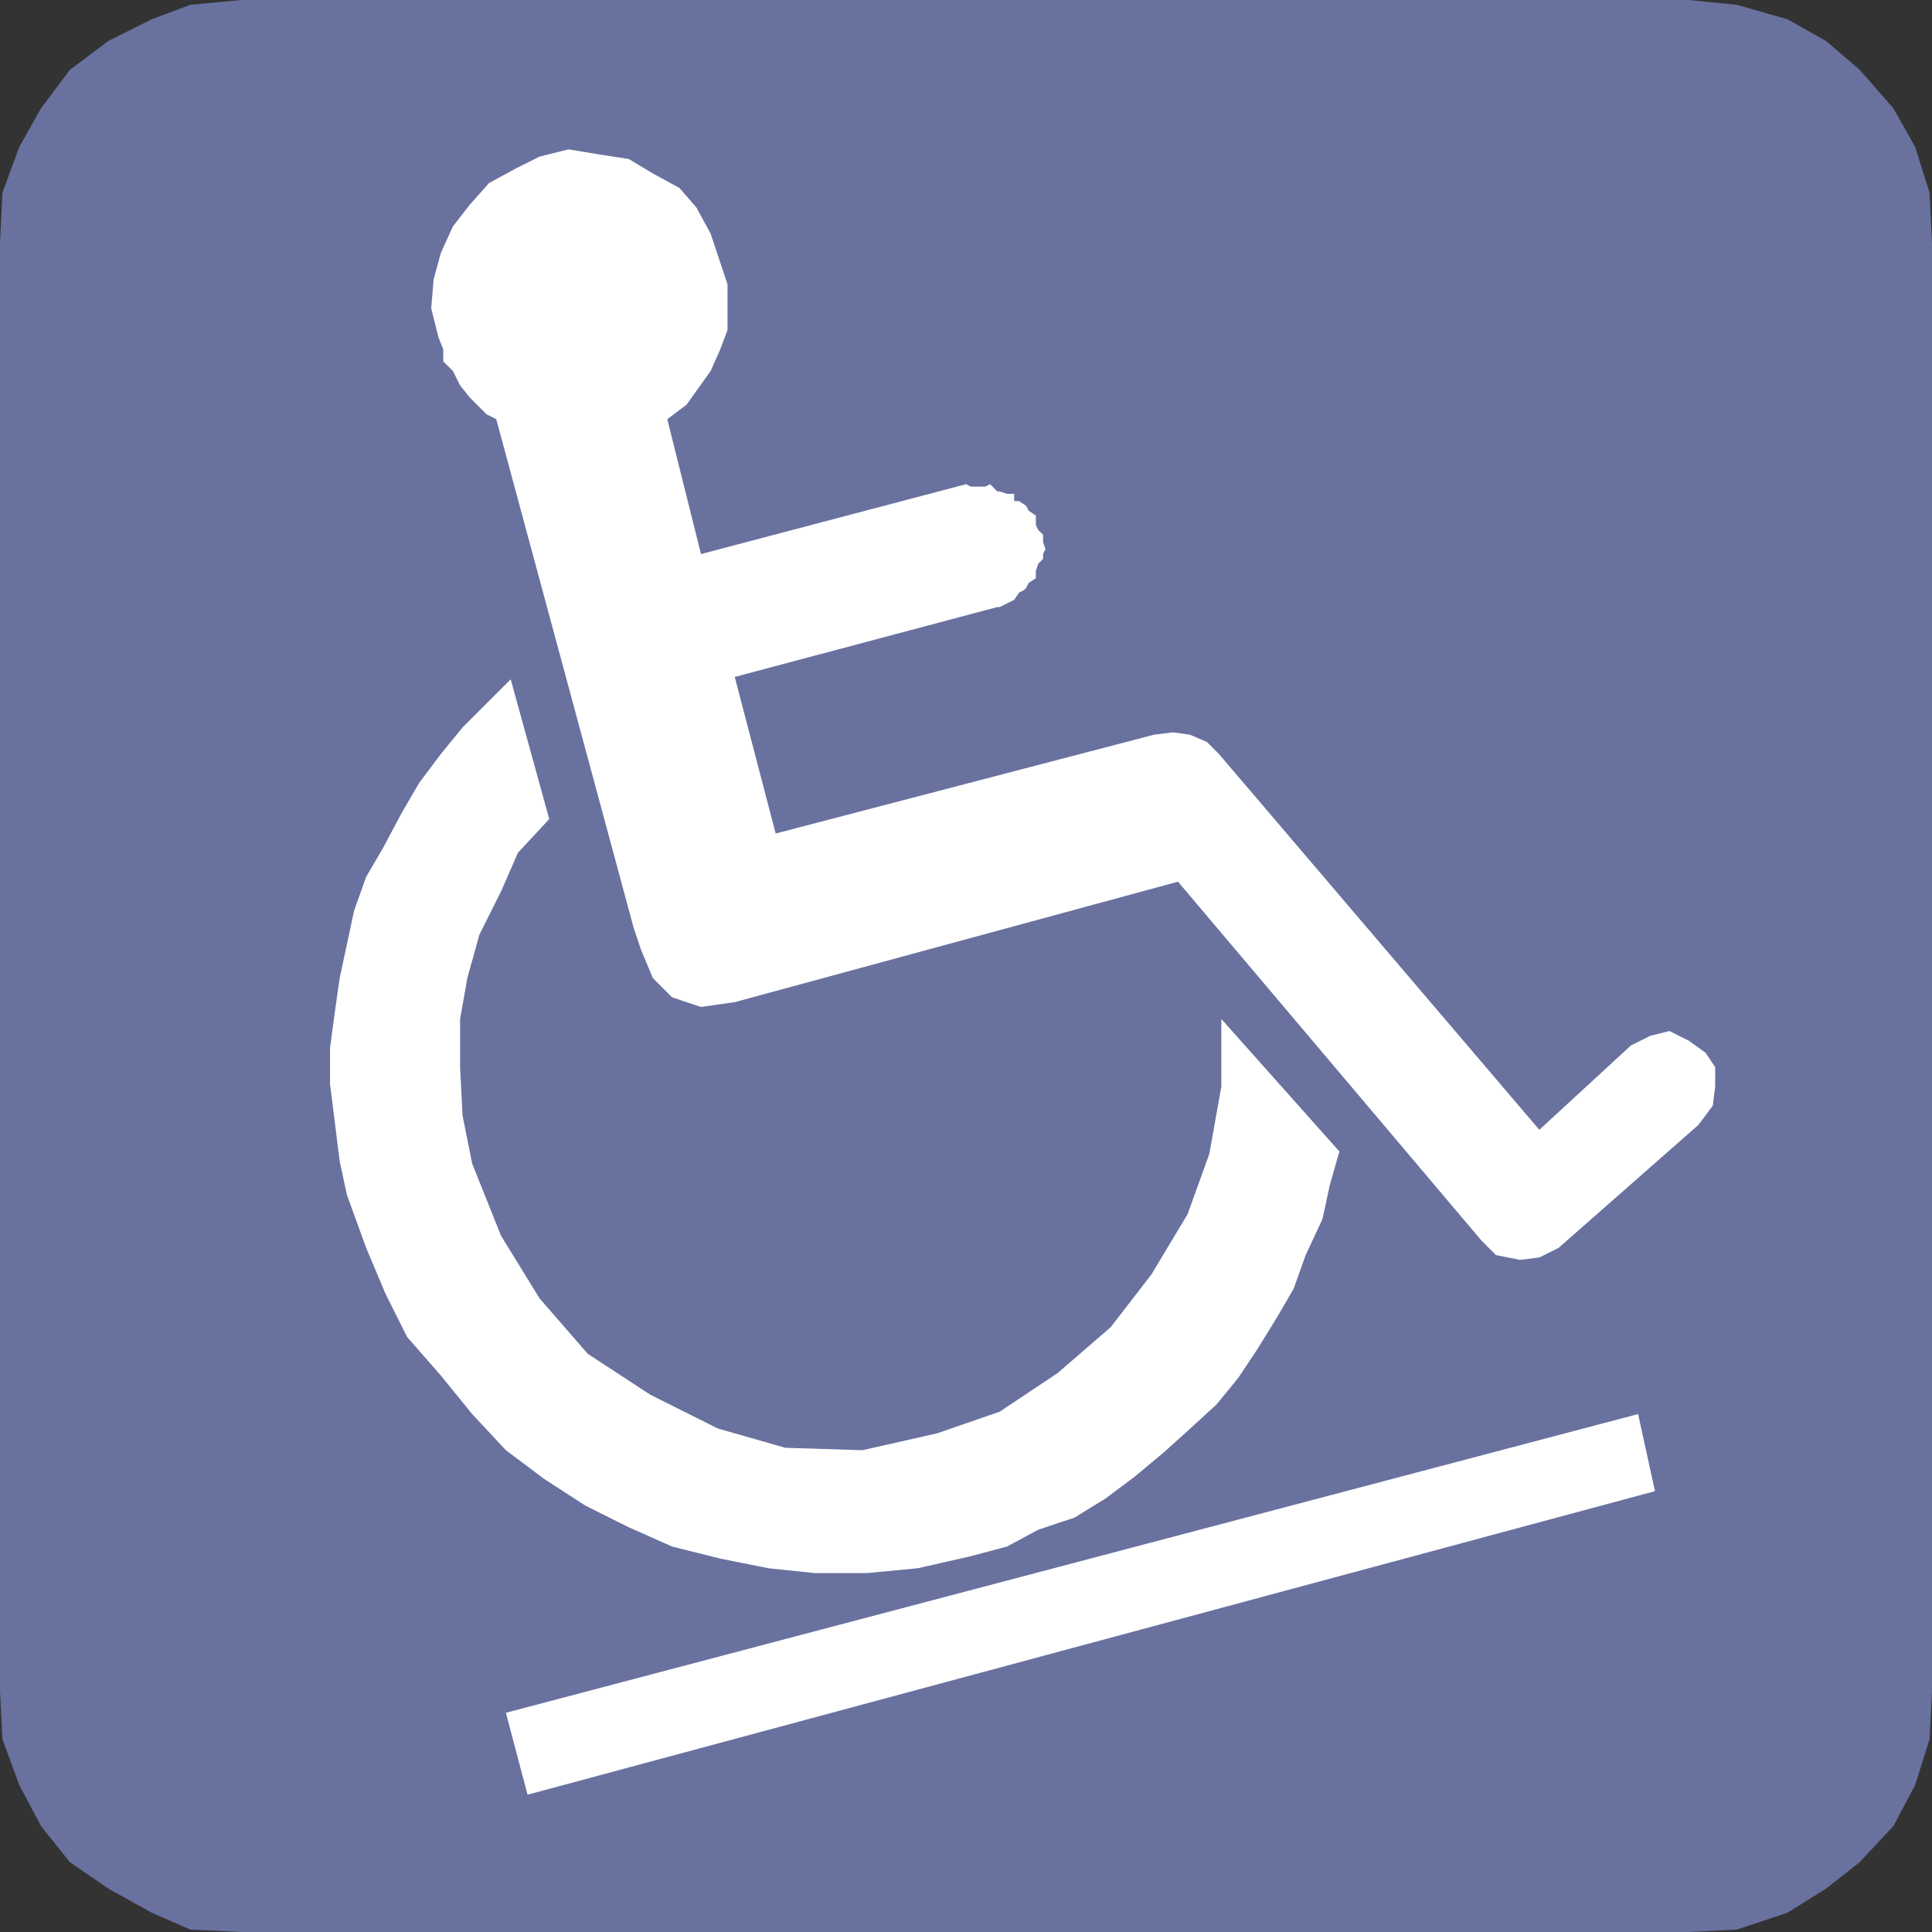<svg xmlns="http://www.w3.org/2000/svg" width="601.5" height="601.5"><rect width="100%" height="100%" fill="#333333" stroke="none"/><path fill="#69719f" fill-rule="evenodd" d="m525.75 601.5 15-.75 15.75-5.25 12-7.5 10.5-8.25 10.5-11.25 6.75-12.75 4.5-14.25.75-15V75.75L600.75 60l-4.5-14.25-6.75-12-10.5-12-10.5-9-12-6.75-15.75-4.5-15-1.5H75L59.25 1.5l-12 4.5-13.5 6.75-12 9-9 12-6.75 12L.75 60 0 75.75V526.5l.75 15L6 555.75l6.75 12.75 9 11.25 12 8.25 13.5 7.5 12 5.25 15.75.75h450.75"/><path fill="#fff" fill-rule="evenodd" d="m515.25 464.25-5.25-24-352.5 93 6.75 25.5 351-94.5M159 211.5l-15 15-6.75 8.25-6.75 9-5.25 9-6 11.25-5.25 9-3.75 10.5-4.5 21-1.5 10.5-1.5 11.25v11.25l3 24L108 372l6 16.5 6 14.25 6.75 13.5 10.5 12 9.75 12 10.5 11.25 12 9 12.75 8.25 13.5 6.75 13.5 6 15 3.75 15 3 14.25 1.5H270l15.75-1.5 16.5-3.75 11.25-3 9.75-5.25 11.25-3.75 9.75-6 9-6.75 9-7.5 7.5-6.75 9-8.25 6.75-8.25 6-9 6-9.75 5.25-9 3.75-10.5 5.25-11.25L414 369l3-10.5-36.75-41.25v21l-3.75 21-6.75 18.75-11.25 18.75-12.75 16.5-16.5 14.25-18 12-19.5 6.75-23.25 5.25-24-.75-21-6-21-10.5L183 421.5l-15-17.25-12-19.5-9-22.5-3-15-.75-15v-15l2.25-12.75 3.75-13.5 6.75-13.5 5.25-12L171 255l-12-43.5"/><path fill="#fff" fill-rule="evenodd" d="m479.25 351.75 28.5-26.25 6-3 6-1.5 6 3 5.25 3.75 3 4.5v6l-.75 6-4.5 6-43.5 38.25-6 3-6 .75-7.5-1.5-4.5-4.5-94.5-111.75-138 37.5-10.5 1.5-9-3-6-6-3.75-9-2.25-6.75L154.5 130.5l-3-1.5-5.25-5.25-3-3.75-2.25-4.5-3-3v-3.75l-1.5-3.75-2.25-9 .75-9 2.25-8.25L141 70.5l5.25-6.75 6-6.75 8.25-4.5 7.5-3.75 9-2.25 9 1.5 9.75 1.5 7.5 4.5 8.25 4.5 5.25 6 4.5 8.25 5.25 15.75v14.25l-2.25 6-3 6.75-7.5 10.5-6 4.5 10.5 42 82.5-21.75 1.5.75h4.5l1.5-.75 2.25 2.25h.75l2.25.75h2.25V156h1.5l2.25 1.5.75 1.5 2.25 1.5v3l.75 1.5 1.5 1.5v2.25l.75 2.25-.75 1.5v1.5l-1.5 1.5-.75 2.25V180l-2.25 1.5-.75 1.5-.75.75-1.5.75-1.5 2.25-4.5 2.25h-.75l-81.75 21.75 12.75 48.75 117.75-30.75 6-.75 5.25.75 5.25 2.25 3.75 3.75 99.75 117"/></svg>
